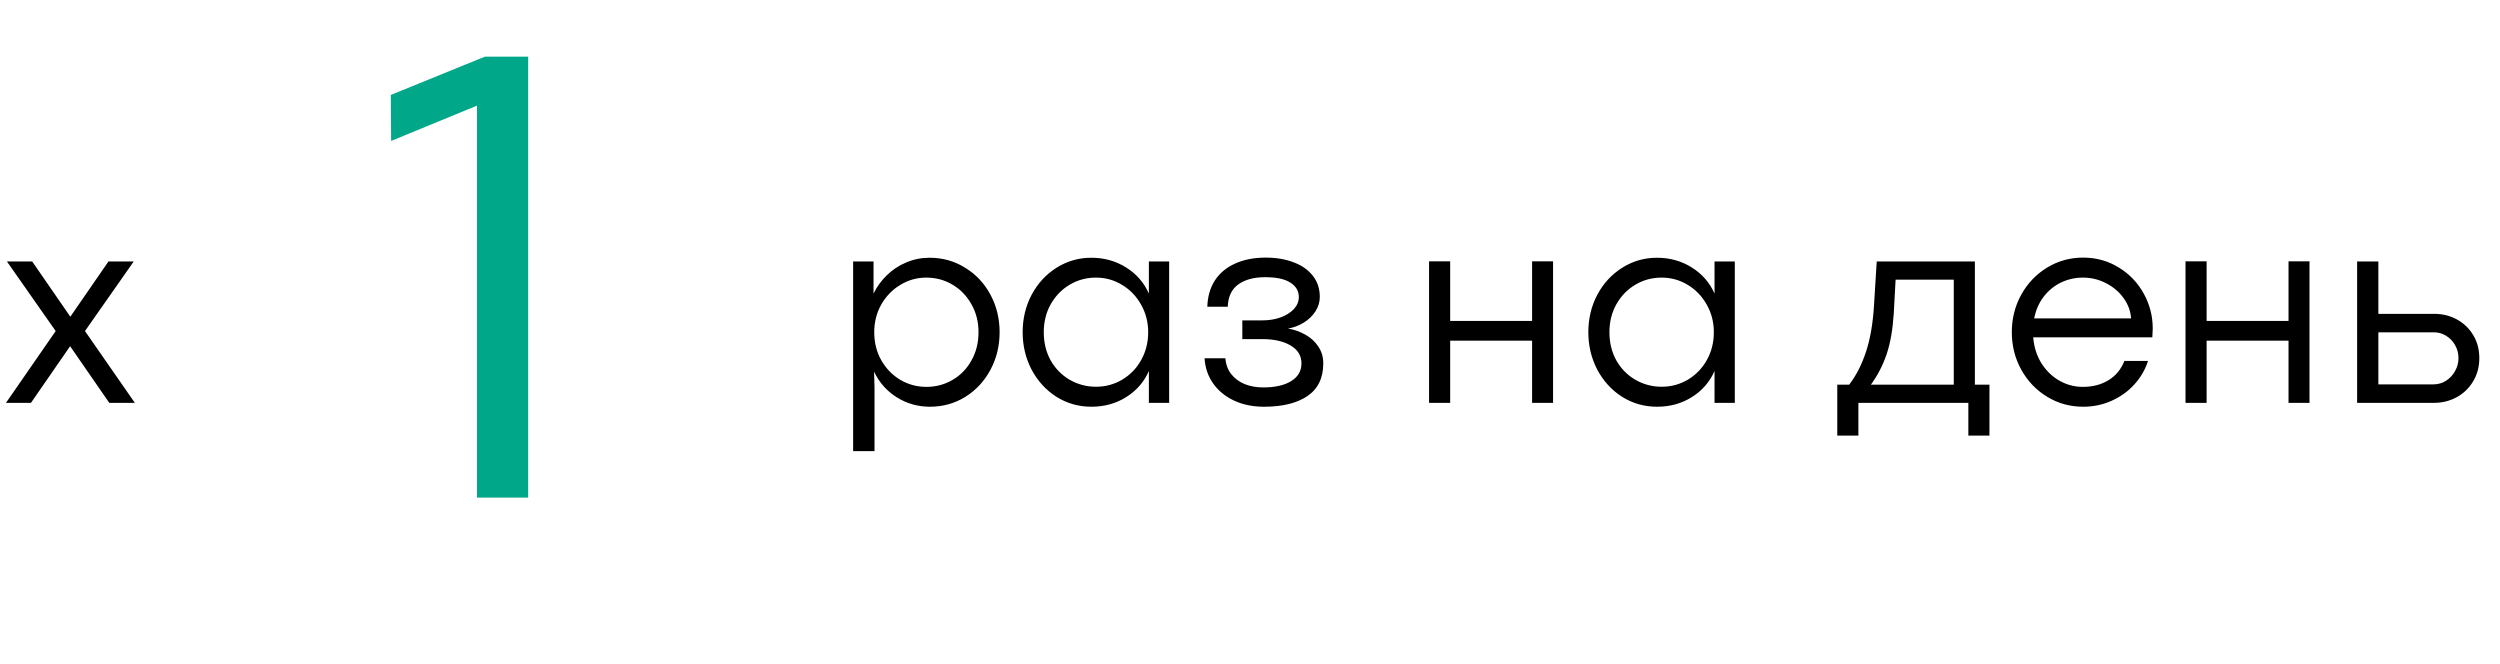 <svg xmlns="http://www.w3.org/2000/svg" width="211" height="56" viewBox="0 0 211 56" fill="none"><path d="M4.699 27.941L0.586 22.07H2.719L5.93 26.723H5.941L9.152 22.07H11.285L7.172 27.941L11.379 34H9.223L5.918 29.219L2.613 34H0.504L4.699 27.941Z" fill="black"></path><path d="M40.258 8.914L33.012 11.895L32.984 8.012L40.914 4.785H44.578V42H40.258V8.914Z" fill="#00A788"></path><path d="M73.727 22.07V24.777C74.008 24.199 74.383 23.684 74.852 23.23C75.32 22.77 75.863 22.41 76.481 22.152C77.098 21.887 77.758 21.754 78.461 21.754C79.562 21.754 80.562 22.035 81.461 22.598C82.367 23.152 83.078 23.91 83.594 24.871C84.109 25.832 84.367 26.887 84.367 28.035C84.367 29.191 84.109 30.25 83.594 31.211C83.078 32.172 82.371 32.934 81.473 33.496C80.574 34.051 79.578 34.328 78.484 34.328C77.469 34.328 76.535 34.062 75.684 33.531C74.832 32.992 74.195 32.27 73.773 31.363L73.809 32.688V38.078H72.004V22.07H73.727ZM78.191 32.652C78.988 32.652 79.723 32.457 80.394 32.066C81.066 31.676 81.598 31.129 81.988 30.426C82.387 29.723 82.586 28.926 82.586 28.035C82.586 27.16 82.387 26.375 81.988 25.68C81.598 24.977 81.066 24.426 80.394 24.027C79.723 23.629 78.984 23.43 78.18 23.43C77.383 23.43 76.648 23.637 75.977 24.051C75.305 24.457 74.769 25.012 74.371 25.715C73.981 26.418 73.785 27.191 73.785 28.035C73.785 28.902 73.981 29.688 74.371 30.391C74.769 31.094 75.305 31.648 75.977 32.055C76.656 32.453 77.394 32.652 78.191 32.652ZM92.113 34.328C91.043 34.328 90.062 34.051 89.172 33.496C88.289 32.934 87.59 32.172 87.074 31.211C86.566 30.242 86.312 29.184 86.312 28.035C86.312 26.887 86.566 25.832 87.074 24.871C87.59 23.91 88.289 23.152 89.172 22.598C90.062 22.035 91.039 21.754 92.102 21.754C93.195 21.754 94.176 22.027 95.043 22.574C95.91 23.113 96.551 23.848 96.965 24.777V22.07H98.676V34H96.965V31.316C96.551 32.246 95.91 32.98 95.043 33.52C94.184 34.059 93.207 34.328 92.113 34.328ZM92.5 32.641C93.305 32.641 94.043 32.441 94.715 32.043C95.394 31.637 95.93 31.082 96.32 30.379C96.711 29.676 96.906 28.895 96.906 28.035C96.906 27.191 96.707 26.418 96.309 25.715C95.918 25.012 95.387 24.457 94.715 24.051C94.043 23.637 93.305 23.43 92.5 23.43C91.695 23.43 90.957 23.629 90.285 24.027C89.613 24.426 89.078 24.977 88.68 25.68C88.289 26.375 88.094 27.16 88.094 28.035C88.094 28.926 88.289 29.723 88.68 30.426C89.078 31.121 89.613 31.664 90.285 32.055C90.965 32.445 91.703 32.641 92.5 32.641ZM106.68 34.328C105.727 34.328 104.879 34.152 104.137 33.801C103.395 33.449 102.809 32.965 102.379 32.348C101.949 31.73 101.711 31.027 101.664 30.238H103.422C103.461 30.754 103.625 31.199 103.914 31.574C104.203 31.941 104.582 32.223 105.051 32.418C105.52 32.605 106.043 32.699 106.621 32.699C107.605 32.699 108.387 32.523 108.965 32.172C109.551 31.812 109.844 31.312 109.844 30.672C109.844 30.023 109.539 29.52 108.93 29.16C108.32 28.801 107.531 28.621 106.562 28.621H104.852V27.039H106.562C107.102 27.039 107.605 26.957 108.074 26.793C108.543 26.621 108.918 26.387 109.199 26.09C109.48 25.785 109.621 25.441 109.621 25.059C109.621 24.559 109.383 24.156 108.906 23.852C108.438 23.547 107.727 23.395 106.773 23.395C105.836 23.395 105.082 23.598 104.512 24.004C103.949 24.41 103.652 25.039 103.621 25.891H101.898C101.922 25.039 102.133 24.301 102.531 23.676C102.938 23.051 103.508 22.574 104.242 22.246C104.977 21.91 105.836 21.742 106.82 21.742C107.711 21.742 108.5 21.875 109.188 22.141C109.875 22.398 110.414 22.777 110.805 23.277C111.195 23.77 111.391 24.363 111.391 25.059C111.391 25.496 111.266 25.906 111.016 26.289C110.766 26.672 110.434 26.988 110.02 27.238C109.613 27.488 109.176 27.652 108.707 27.73C109.23 27.816 109.719 27.988 110.172 28.246C110.625 28.496 110.988 28.828 111.262 29.242C111.543 29.656 111.684 30.129 111.684 30.66C111.684 31.902 111.238 32.824 110.348 33.426C109.465 34.027 108.242 34.328 106.68 34.328ZM120.613 22.059H122.395V27.086H129.309V22.059H131.078V34H129.309V28.75H122.395V34H120.613V22.059ZM139.855 34.328C138.785 34.328 137.805 34.051 136.914 33.496C136.031 32.934 135.332 32.172 134.816 31.211C134.309 30.242 134.055 29.184 134.055 28.035C134.055 26.887 134.309 25.832 134.816 24.871C135.332 23.91 136.031 23.152 136.914 22.598C137.805 22.035 138.781 21.754 139.844 21.754C140.938 21.754 141.918 22.027 142.785 22.574C143.652 23.113 144.293 23.848 144.707 24.777V22.07H146.418V34H144.707V31.316C144.293 32.246 143.652 32.98 142.785 33.52C141.926 34.059 140.949 34.328 139.855 34.328ZM140.242 32.641C141.047 32.641 141.785 32.441 142.457 32.043C143.137 31.637 143.672 31.082 144.062 30.379C144.453 29.676 144.648 28.895 144.648 28.035C144.648 27.191 144.449 26.418 144.051 25.715C143.66 25.012 143.129 24.457 142.457 24.051C141.785 23.637 141.047 23.43 140.242 23.43C139.438 23.43 138.699 23.629 138.027 24.027C137.355 24.426 136.82 24.977 136.422 25.68C136.031 26.375 135.836 27.16 135.836 28.035C135.836 28.926 136.031 29.723 136.422 30.426C136.82 31.121 137.355 31.664 138.027 32.055C138.707 32.445 139.445 32.641 140.242 32.641ZM156.074 32.465C156.668 31.684 157.141 30.758 157.492 29.688C157.844 28.617 158.066 27.344 158.16 25.867L158.395 22.07H166.68V32.465H167.91V36.766H166.129V34H156.848V36.766H155.066V32.465H156.074ZM164.898 23.605H159.988L159.836 26.418C159.75 27.801 159.547 28.965 159.227 29.91C158.906 30.848 158.465 31.699 157.902 32.465H164.898V23.605ZM181.691 27.73C181.691 27.832 181.68 28.078 181.656 28.469H171.602C171.672 29.305 171.906 30.039 172.305 30.672C172.711 31.305 173.219 31.793 173.828 32.137C174.438 32.48 175.09 32.652 175.785 32.652C176.621 32.652 177.344 32.465 177.953 32.09C178.57 31.715 179.02 31.172 179.301 30.461H181.293C181.059 31.195 180.676 31.855 180.145 32.441C179.613 33.027 178.973 33.488 178.223 33.824C177.48 34.16 176.68 34.328 175.82 34.328C174.711 34.328 173.695 34.047 172.773 33.484C171.852 32.922 171.125 32.16 170.594 31.199C170.062 30.238 169.797 29.184 169.797 28.035C169.797 26.887 170.062 25.832 170.594 24.871C171.125 23.91 171.852 23.148 172.773 22.586C173.695 22.023 174.711 21.742 175.82 21.742C176.922 21.742 177.922 22.02 178.82 22.574C179.719 23.121 180.422 23.855 180.93 24.777C181.438 25.691 181.691 26.676 181.691 27.73ZM179.863 26.875C179.824 26.266 179.617 25.699 179.242 25.176C178.867 24.645 178.375 24.223 177.766 23.91C177.156 23.59 176.5 23.43 175.797 23.43C175.148 23.43 174.535 23.566 173.957 23.84C173.387 24.113 172.898 24.512 172.492 25.035C172.094 25.551 171.824 26.164 171.684 26.875H179.863ZM184.457 22.059H186.238V27.086H193.152V22.059H194.922V34H193.152V28.75H186.238V34H184.457V22.059ZM200.734 22.07V26.488H205.469C206.148 26.488 206.777 26.645 207.355 26.957C207.934 27.27 208.395 27.711 208.738 28.281C209.082 28.844 209.254 29.492 209.254 30.227C209.254 30.961 209.078 31.617 208.727 32.195C208.383 32.766 207.918 33.211 207.332 33.531C206.754 33.844 206.121 34 205.434 34H198.941V22.07H200.734ZM205.387 32.441C205.77 32.441 206.121 32.34 206.441 32.137C206.762 31.934 207.016 31.664 207.203 31.328C207.398 30.984 207.496 30.617 207.496 30.227C207.496 29.836 207.402 29.473 207.215 29.137C207.027 28.801 206.773 28.535 206.453 28.34C206.141 28.145 205.793 28.047 205.41 28.047H200.734V32.441H205.387Z" fill="black"></path></svg>
